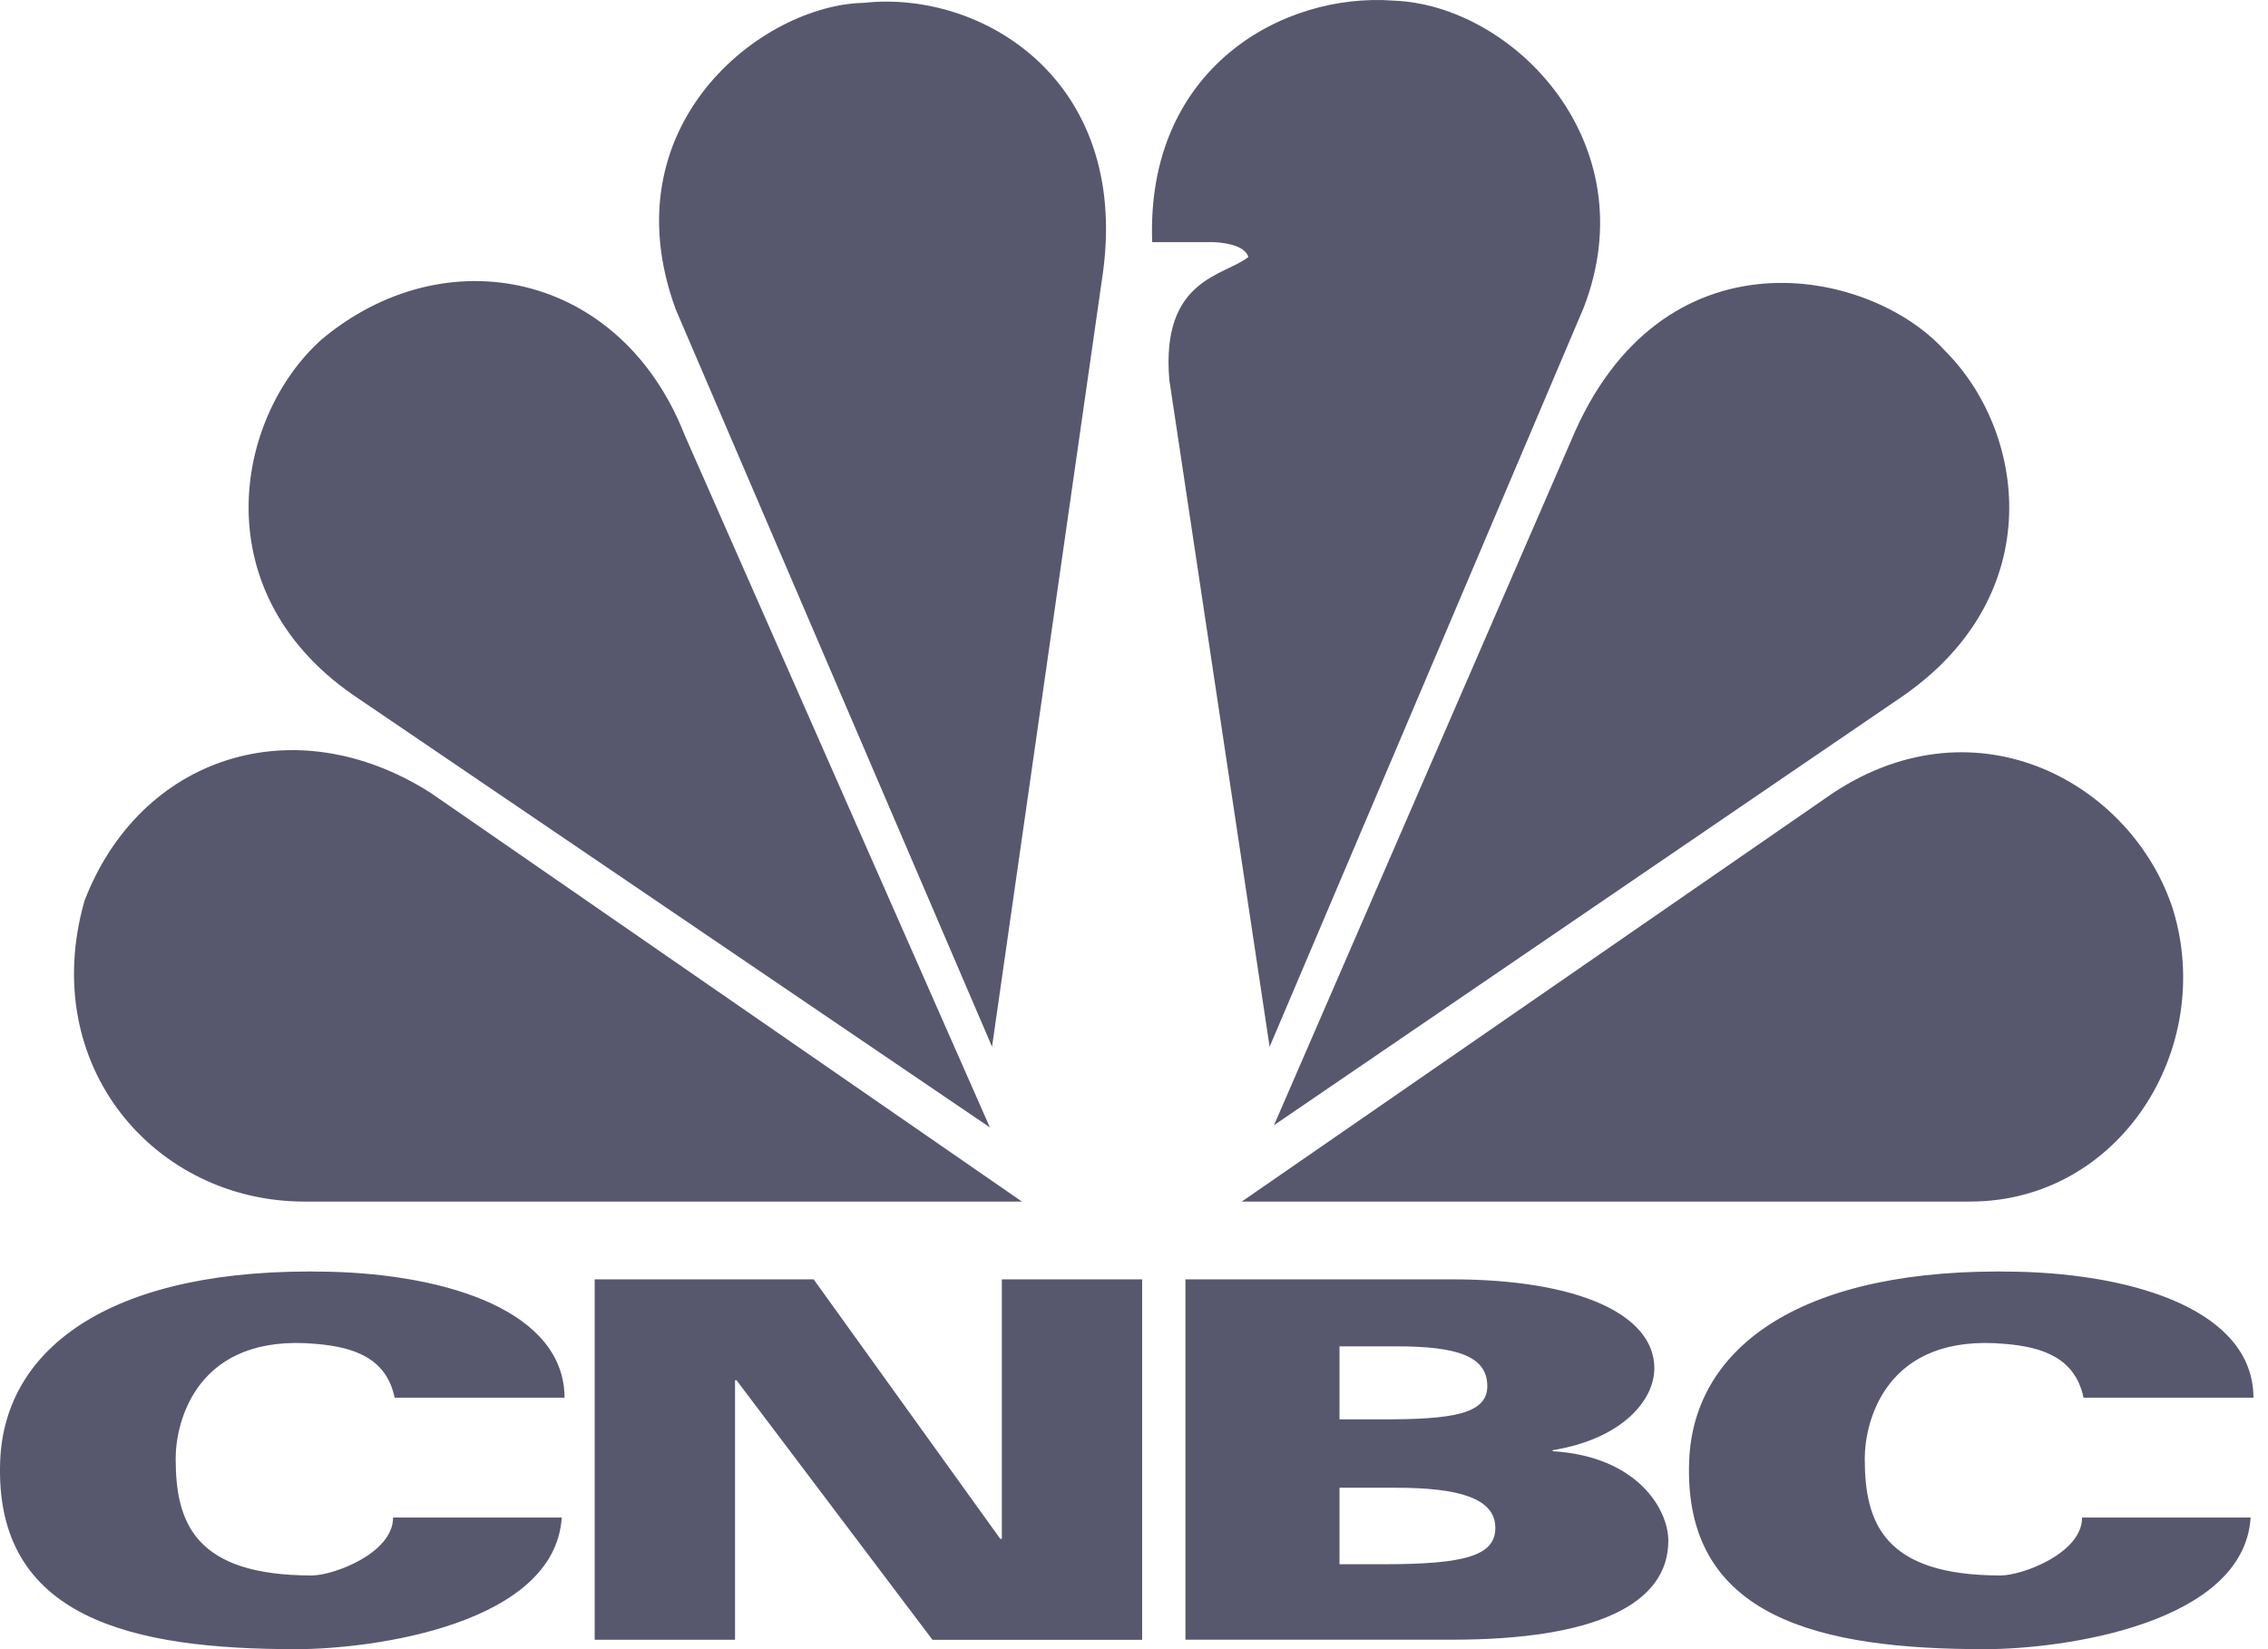 <?xml version="1.0" encoding="UTF-8"?>
<svg width="44px" height="32px" viewBox="0 0 44 32" version="1.1" xmlns="http://www.w3.org/2000/svg" xmlns:xlink="http://www.w3.org/1999/xlink">
    <!-- Generator: Sketch 59.1 (86144) - https://sketch.com -->
    <title>Combined Shape</title>
    <desc>Created with Sketch.</desc>
    <g id="Press" stroke="none" stroke-width="1" fill="none" fill-rule="evenodd">
        <g transform="translate(-600, -3423)" fill="#57586E" id="03">
            <g transform="translate(532, 3379)">
                <path d="M74.378,68.676 C76.707,68.73 78.943,69.453 78.953,71.12 L75.656,71.12 C75.496,70.344 74.854,70.138 74.137,70.077 C71.819,69.862 71.408,71.579 71.408,72.302 C71.408,73.542 71.774,74.57 74.05,74.57 C74.469,74.57 75.626,74.139 75.626,73.446 L78.898,73.446 C78.766,75.508 75.269,76 73.744,76 C70.581,76 67.876,75.417 68.004,72.333 C68.099,70.126 70.199,68.579 74.378,68.676 Z M107.143,68.676 C109.474,68.73 111.712,69.453 111.718,71.12 L108.421,71.12 C108.259,70.344 107.621,70.138 106.904,70.077 C104.584,69.862 104.177,71.579 104.177,72.302 C104.177,73.542 104.539,74.57 106.813,74.57 C107.233,74.57 108.393,74.139 108.393,73.446 L111.663,73.446 C111.531,75.508 108.034,76 106.509,76 C103.347,76 100.641,75.417 100.771,72.333 C100.864,70.126 102.964,68.579 107.143,68.676 Z M83.785,68.824 L87.406,73.86 L87.436,73.86 L87.436,68.824 L90.158,68.824 L90.158,75.818 L86.09,75.818 L82.289,70.782 L82.26,70.782 L82.26,75.817 L79.537,75.817 L79.537,68.824 L83.785,68.824 Z M96.156,68.824 C98.636,68.824 100.095,69.511 100.095,70.551 C100.095,71.161 99.483,71.918 98.122,72.139 L98.122,72.159 C99.763,72.258 100.366,73.283 100.366,73.897 C100.366,75.13 98.944,75.816 96.172,75.816 L90.998,75.816 L90.998,68.824 L96.156,68.824 Z M95.089,72.868 L93.987,72.868 L93.987,74.352 L94.84,74.352 C96.427,74.352 97.01,74.186 97.01,73.645 C97.01,73.062 96.275,72.868 95.089,72.868 Z M95.089,70.124 L93.987,70.124 L93.987,71.541 L94.84,71.541 C96.156,71.541 96.854,71.442 96.854,70.898 C96.854,70.316 96.275,70.124 95.089,70.124 Z M110.156,61.643 C110.986,64.356 109.119,67.315 106.221,67.315 L92.091,67.315 L103.57,59.381 C106.385,57.534 109.368,59.219 110.156,61.643 Z M76.35,59.381 L87.826,67.315 L73.906,67.315 C71.006,67.315 68.728,64.685 69.639,61.479 C70.715,58.683 73.698,57.698 76.35,59.381 Z M81.281,52.438 L87.204,65.876 L74.982,57.574 C71.916,55.561 72.539,52.11 74.238,50.588 C76.64,48.575 80.038,49.272 81.281,52.438 Z M105.721,50.794 C107.3,52.355 107.754,55.52 104.937,57.492 L92.716,65.833 L98.475,52.561 C100.213,48.368 104.273,49.192 105.721,50.794 Z M89.4,49.273 L89.4,49.273 L87.246,64.311 L81.114,50.014 C79.79,46.438 82.772,44.095 84.759,44.055 C87.039,43.806 89.898,45.533 89.4,49.273 Z M95.033,44.012 C97.352,44.095 99.964,46.768 98.723,49.973 L92.631,64.312 L90.685,51.369 C90.518,49.398 91.761,49.356 92.218,48.987 C92.144,48.724 91.621,48.701 91.527,48.698 L90.353,48.698 C90.228,45.328 92.881,43.85 95.033,44.012 Z" id="Combined-Shape"></path>
            </g>
        </g>
    </g>
</svg>